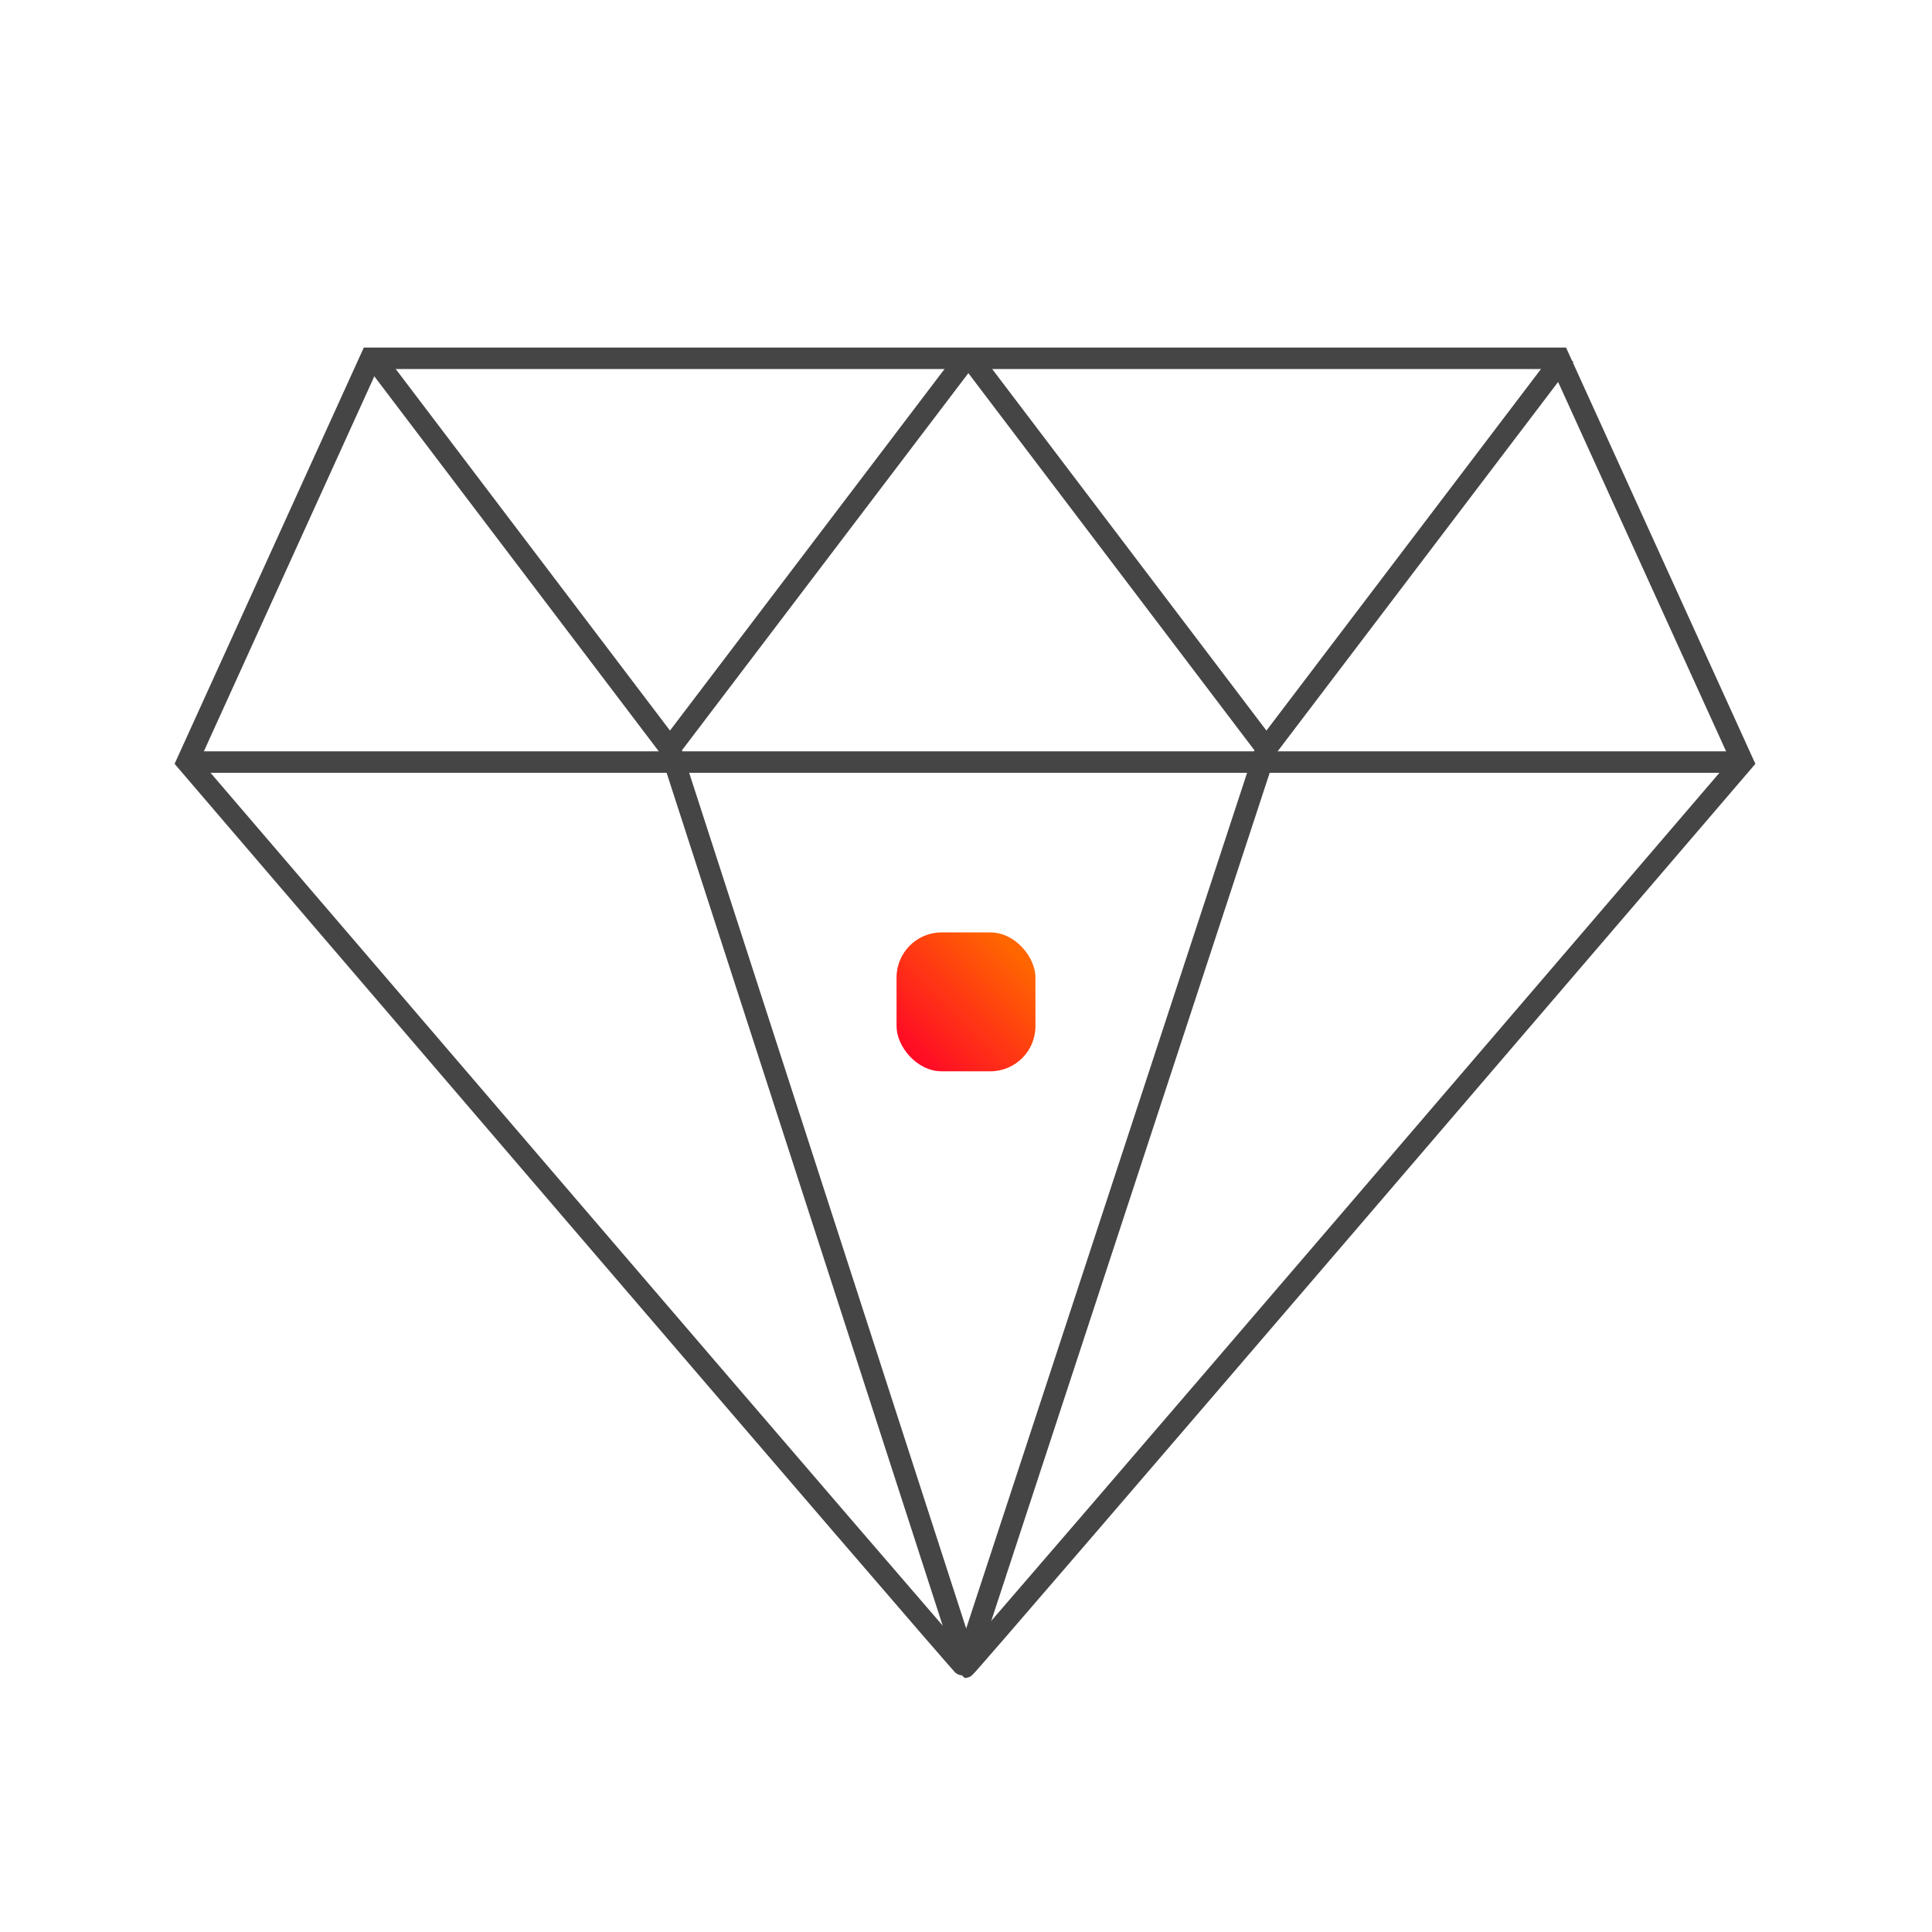 <?xml version="1.0" encoding="UTF-8"?> <svg xmlns="http://www.w3.org/2000/svg" xmlns:xlink="http://www.w3.org/1999/xlink" id="Layer_1" data-name="Layer 1" viewBox="0 0 180 180"><defs><style>.cls-1{fill:url(#linear-gradient);}.cls-2{fill:none;stroke:#454545;stroke-miterlimit:10;stroke-width:2px;}</style><linearGradient id="linear-gradient" x1="15.66" y1="-364.66" x2="16.24" y2="-364.08" gradientTransform="matrix(18.49, 0, 0, -18.49, -204.85, -6642.34)" gradientUnits="userSpaceOnUse"><stop offset="0" stop-color="#ff002a"></stop><stop offset="1" stop-color="#f60"></stop></linearGradient></defs><rect id="Rectangle_82" data-name="Rectangle 82" class="cls-1" x="83.53" y="86.87" width="12.94" height="12.94" rx="4.2"></rect><path class="cls-2" d="M34.54,33.38,17.44,71s72.24,84.32,72.46,84.33h0c.22,0,72.47-84.33,72.47-84.33L145.26,33.38Z"></path><line class="cls-2" x1="17.44" y1="71" x2="162.37" y2="71"></line><polyline class="cls-2" points="90.22 33.11 62.42 69.72 34.65 33.11"></polyline><polyline class="cls-2" points="145.79 33.11 117.99 69.72 90.22 33.11"></polyline><line class="cls-2" x1="90.01" y1="154.95" x2="62.42" y2="69.72"></line><line class="cls-2" x1="117.99" y1="69.72" x2="90.01" y2="154.95"></line></svg> 